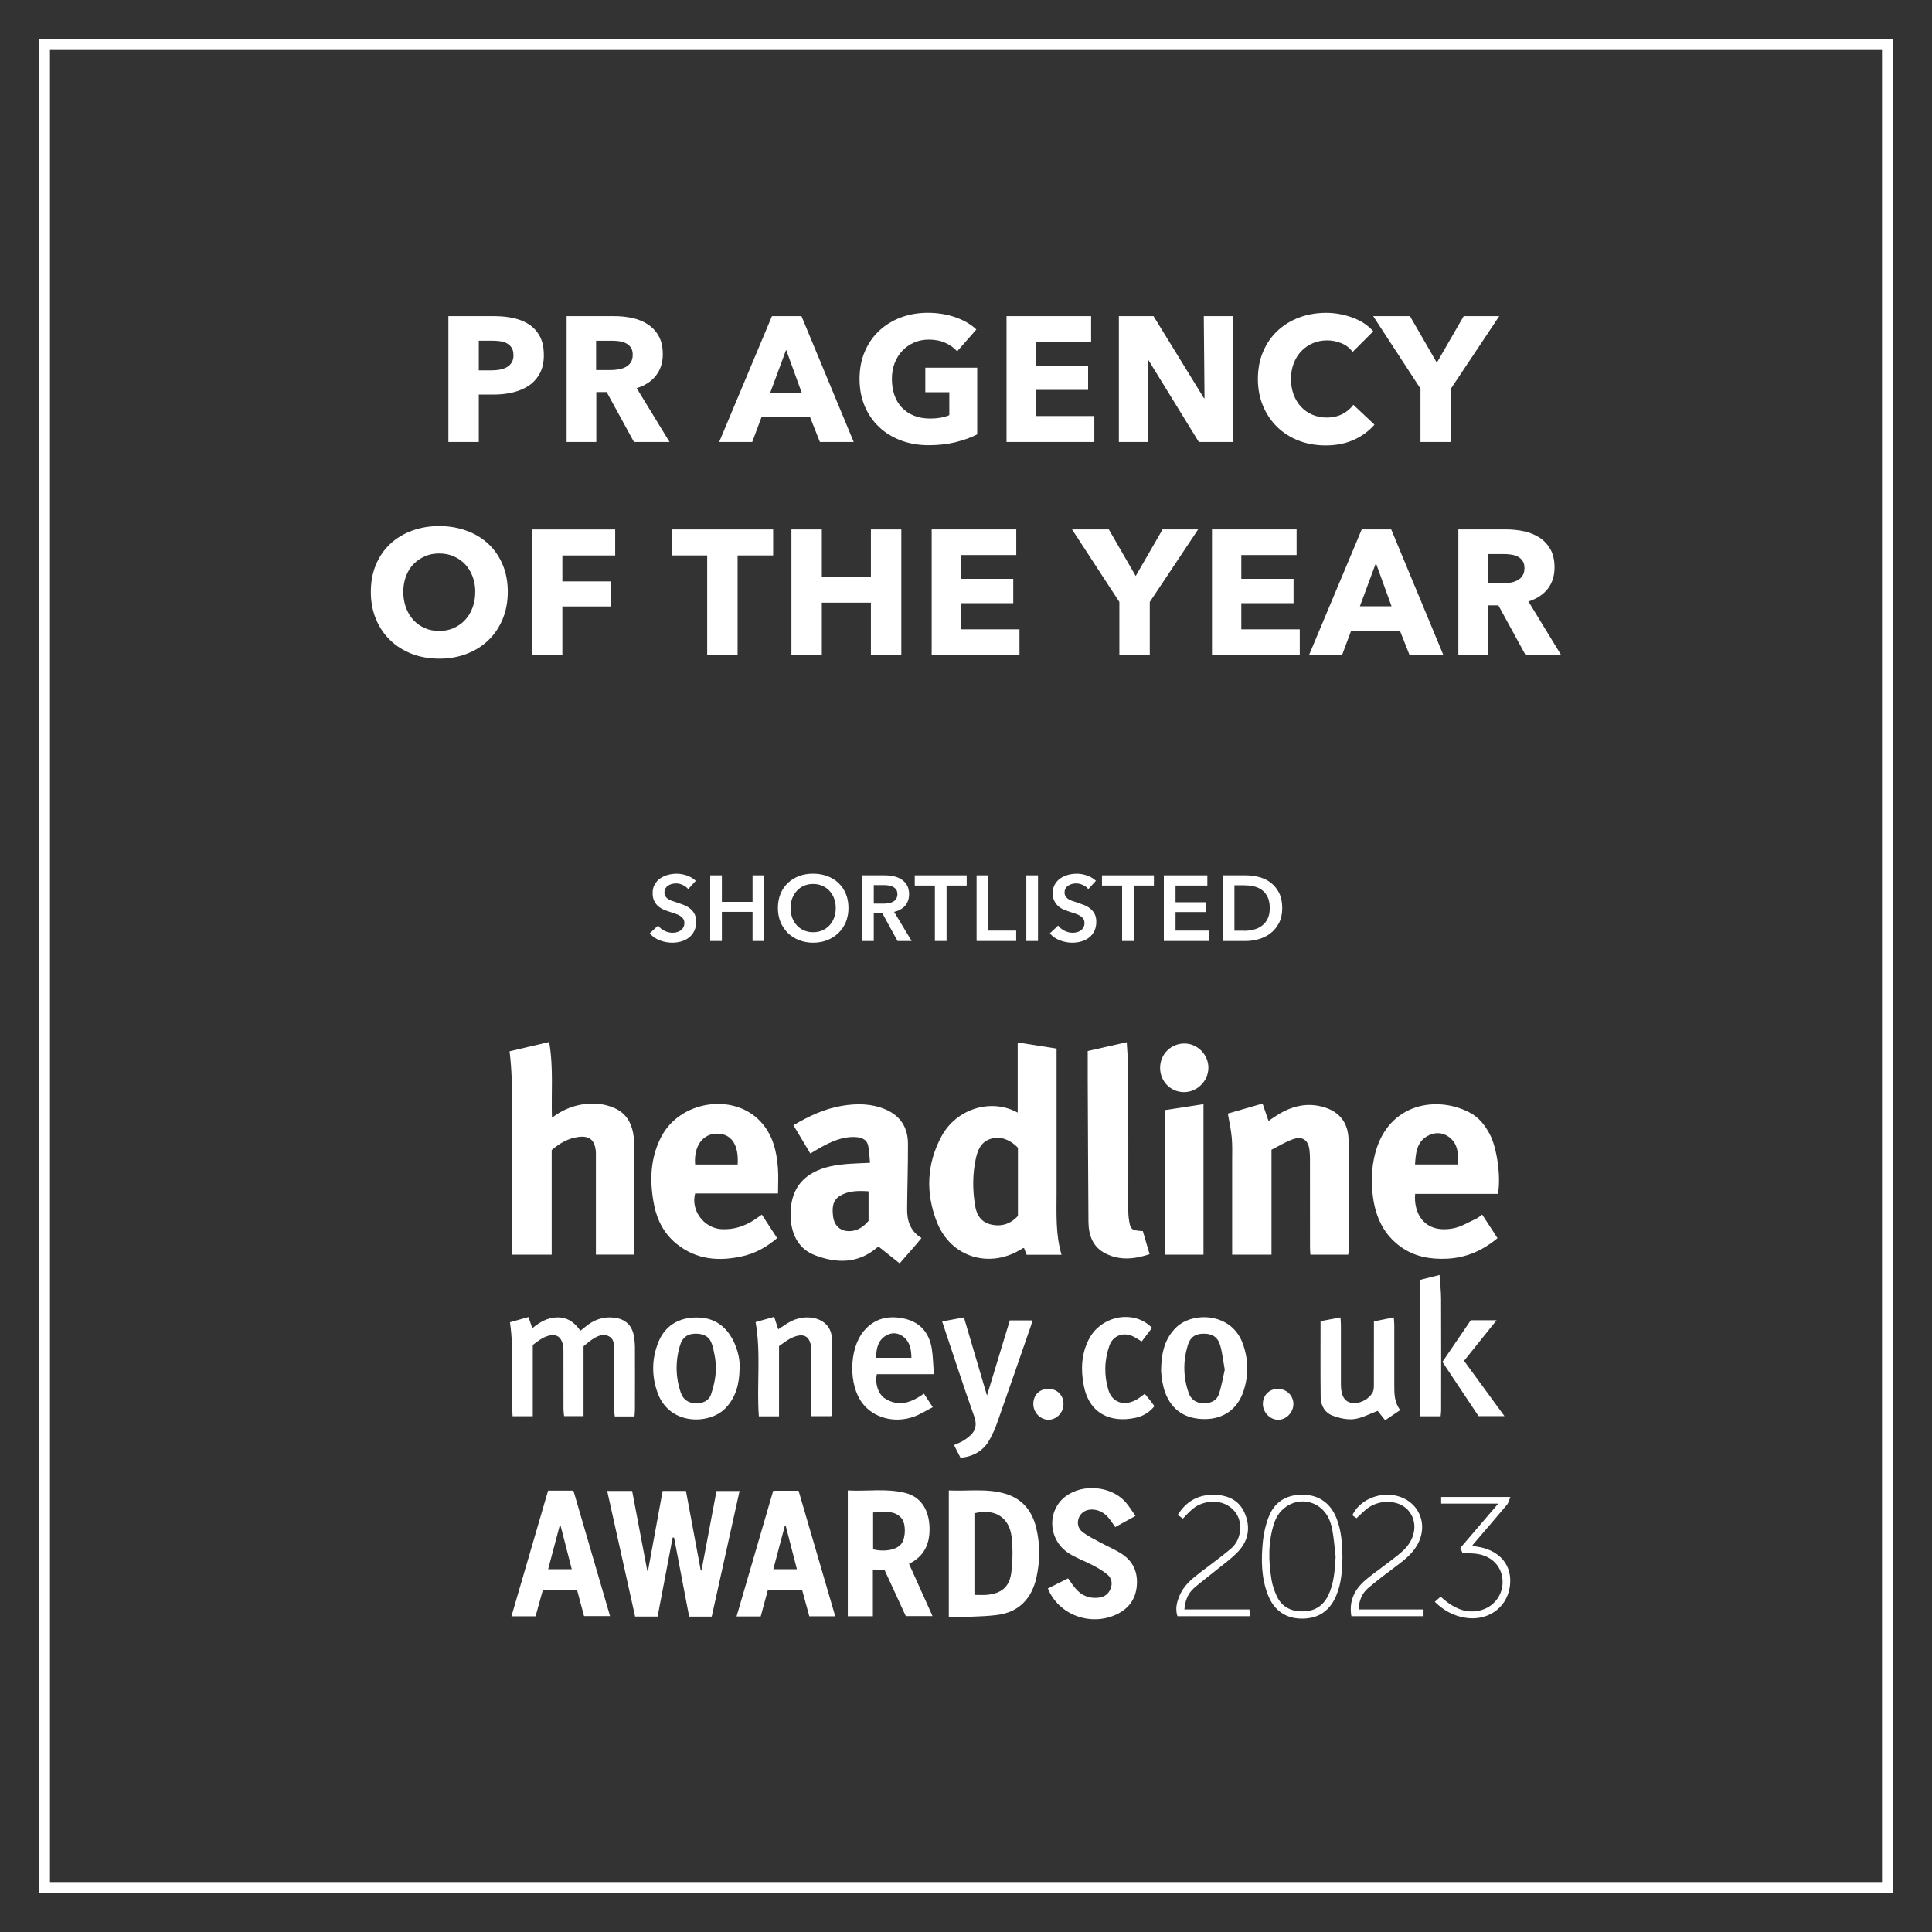 <?xml version="1.0" encoding="UTF-8"?><svg id="Layer_1" xmlns="http://www.w3.org/2000/svg" viewBox="0 0 500 500"><rect x="0" y="0" width="500" height="500" fill="#333333" stroke="none"/><defs><style>.cls-1{fill:#fff;stroke-width:0px;}</style></defs><path class="cls-1" d="M490,490H10V10h480v480ZM12.93,487.07h474.13V12.93H12.93v474.13Z"/><g id="P1YAFt"><path class="cls-1" d="M274.71,324.73h-9.02c-.24-.61-.45-1.16-.67-1.74-.12.02-.28.01-.38.08-8.31,5.43-18.51,2.46-22.16-6.78-2.96-7.5-2.69-15.09,1.21-22.27,3.87-7.12,12.84-9.86,19.69-6.08v-18.15c3.36.53,6.61,1.04,10.06,1.58,0,.66,0,1.24,0,1.82,0,11.91,0,23.82,0,35.73,0,5.24-.28,10.5,1.28,15.81ZM263.44,314.69v-17.66c-1.7-1.8-3.98-2.79-5.82-2.56-2.72.34-4.28,1.85-5.02,5.11-.93,4.15-.94,8.36-.22,12.54.55,3.2,2.34,4.76,5.4,4.98,2.28.16,4.13-.76,5.65-2.4Z"/><path class="cls-1" d="M142.78,324.71h-10.32c0-8.84.08-17.57-.02-26.29-.1-8.71.52-17.45-.56-26.35,3.3-.77,6.64-1.56,10.24-2.4,1.15,6.59.52,13.06.72,19.6,2.5-1.92,5.28-3.12,8.39-3.53,2.61-.35,5.15-.08,7.58.93,3.49,1.44,4.85,4.34,5.24,7.85.1.93.09,1.88.1,2.82,0,8.49,0,16.97,0,25.46,0,.59,0,1.18,0,1.89h-9.93c0-.62,0-1.19,0-1.76,0-7.94,0-15.88,0-23.82,0-.5.02-1-.05-1.49-.38-2.68-1.69-3.7-4.39-3.39-2.66.31-4.86,1.59-7,3.39v27.09Z"/><path class="cls-1" d="M238.49,320.39c-.58.7-.97,1.2-1.39,1.68-1.33,1.53-2.66,3.05-4.27,4.89-1.82-1.45-3.57-2.84-5.47-4.35.07-.05-.18.09-.39.27-4.93,4.2-10.47,4.11-16.1,1.96-5.17-1.97-6.61-7.16-6.21-12.04.62-7.61,6.09-10.53,12.71-11.38,2.49-.32,5.02-.33,7.79-.49-.15-1.49-.18-2.97-.47-4.4-.3-1.47-1.42-2.13-3.12-2.25-3.44-.23-6.39,1.13-9.28,2.73-.82.45-1.61.96-2.57,1.53-1.45-2.42-2.86-4.79-4.38-7.33,3.96-2.35,8.01-4.26,12.51-5.02,3.81-.64,7.62-.64,11.26.9,3.9,1.64,5.85,4.69,5.87,8.85.02,5.65-.17,11.3-.22,16.96-.02,3.01.78,5.7,3.72,7.49ZM224.78,308.31c-2.59-.17-5.11-.19-7.36,1.15-2.14,1.27-2.06,3.46-1.79,5.55.26,1.96,1.61,3.38,3.45,3.57,2.42.26,4.26-.88,5.7-2.62v-7.66Z"/><path class="cls-1" d="M197.15,314.33c1.34,2.06,2.61,4,3.97,6.09-2.62,2.23-5.51,3.89-8.84,4.66-6.11,1.41-11.95,1-17.07-3.08-3.24-2.58-5.1-6.06-5.91-10.06-1.22-6.06-1.09-12.05,1.8-17.68,4.8-9.36,18.62-11.54,25.66-4.07,3.17,3.35,4.22,7.57,4.56,11.99.17,2.16.03,4.34.03,6.69h-21.45c-1.18,4.4,2.3,8.98,6.79,9.24,3.32.19,6.25-.84,8.95-2.69.45-.31.89-.63,1.52-1.08ZM190.9,301.37c.35-5.08-1.63-7.99-5.31-7.99-3.74,0-6.08,3.26-5.69,7.99h11Z"/><path class="cls-1" d="M387.67,308.98h-21.43c-.45,4.84,2.23,10.35,9.83,8.92,2.08-.39,4-1.61,5.97-2.5.52-.23.96-.66,1.54-1.07,1.36,2.08,2.65,4.06,3.98,6.1-3.84,3.2-8.1,5.08-13.03,5.32-4.31.21-8.41-.49-12.01-3.07-4.36-3.12-6.44-7.57-7.17-12.71-.55-3.85-.44-7.73.55-11.5,3.45-13.1,16.13-15.01,24.57-10.48,2.34,1.26,3.92,3.31,5.13,5.64,1.84,3.54,2.88,11.02,2.06,15.34ZM377.34,301.36c.09-2.79,0-5.39-2.36-7.12-1.76-1.29-3.81-1.26-5.63-.2-2.75,1.6-2.96,4.42-3.14,7.32h11.14Z"/><path class="cls-1" d="M317.78,288.18c2.92-.84,5.81-1.67,8.97-2.58.52,1.5,1.01,2.92,1.54,4.49.69-.46,1.44-.99,2.22-1.48,3.78-2.39,7.83-3.39,12.21-2.05,4.04,1.23,6.25,4.11,6.29,8.57.1,9.63.03,19.26.02,28.89,0,.19-.07.38-.13.68h-9.77c-.04-.62-.1-1.19-.1-1.77,0-7.69,0-15.39-.01-23.08,0-.74-.04-1.49-.13-2.22-.28-2.49-1.73-3.64-4.12-2.85-2.02.67-3.87,1.86-5.71,2.77v27.16h-10.18v-1.85c0-7.45,0-14.89,0-22.34,0-2.03.08-4.08-.1-6.1-.18-2.01-.64-3.99-1.02-6.24Z"/><path class="cls-1" d="M184.2,418.38h-5.85c-1.3-6.83-2.6-13.65-3.9-20.46-.12,0-.25,0-.37,0-1.29,6.78-2.58,13.56-3.89,20.44h-5.82c-2.39-10.74-4.79-21.54-7.23-32.5h6.46c1.31,6.9,2.61,13.78,3.92,20.67.06,0,.12,0,.18.01,1.26-6.87,2.52-13.75,3.79-20.69h6.03c1.29,6.9,2.57,13.75,3.84,20.59.06,0,.13,0,.19,0,1.29-6.83,2.57-13.65,3.88-20.58h5.97c-2.4,10.82-4.79,21.59-7.21,32.52Z"/><path class="cls-1" d="M281.51,272c3.09-.7,6.41-1.45,10.09-2.28.14,2.57.37,4.97.38,7.36.04,12.06.02,24.13.02,36.19,0,.64.03,1.29.11,1.93.4,3.04.61,3.23,3.66,3.41.55,1.9,1.12,3.83,1.74,5.97-3.87,1.29-7.62,1.69-11.31-.13-3.39-1.67-4.48-4.75-4.51-8.28-.09-12.21-.13-24.42-.19-36.62-.01-2.42,0-4.83,0-7.54Z"/><path class="cls-1" d="M245.55,385.72c4.96.24,9.86-.58,14.67.87,4.5,1.36,6.97,4.57,7.99,8.97.98,4.21.95,8.46.02,12.68-1.23,5.52-4.59,9.03-10.25,9.72-4.05.5-8.18.42-12.43.6v-32.84ZM252.18,391.63v21.12c1.19,0,2.22.08,3.24-.01,3.79-.35,5.88-2.08,6.32-5.89.35-3.02.41-6.15.05-9.16-.59-5.06-4.44-7.37-9.62-6.05Z"/><path class="cls-1" d="M235.25,404.71c2.03,4.5,4.01,8.9,6.09,13.53h-6.92c-1.77-3.85-3.61-7.84-5.46-11.85h-3.06v11.89h-6.49v-32.56c5.04.28,10-.59,14.89.65,3.9.99,6.12,4.2,6.26,8.89.13,4.14-1.26,7.48-5.3,9.45ZM225.96,400.97c3.23.75,6.28.08,7.41-1.57,1.06-1.54,1.11-5.16-.09-6.52-2.02-2.29-4.71-1.37-7.32-1.47v9.55Z"/><path class="cls-1" d="M164.21,366.58h-5.1c-.06-.65-.17-1.27-.18-1.88-.01-5.01.02-10.03-.02-15.04-.01-1.41.18-3.05-1.37-3.84-1.56-.8-3,0-4.31.85-.74.48-1.4,1.1-2.21,1.75v18.07h-5.03c-.06-.58-.16-1.2-.16-1.81-.01-5.01,0-10.03-.01-15.04-.01-3.93-2.1-5.15-5.57-3.22-.81.45-1.53,1.06-2.37,1.66v18.44h-5.22c-.5-8.09.5-16.13-.68-24.32,1.44-.4,3.04-.85,4.78-1.34.36,1.02.64,1.84,1.01,2.88,1.88-1.54,3.88-2.74,6.37-2.8,2.65-.06,4.52,1.23,6.06,3.46.49-.39.9-.7,1.3-1.03,2.16-1.8,4.59-2.7,7.43-2.36,2.88.34,4.62,1.92,5.12,4.76.16.92.26,1.87.27,2.81.02,5.41.01,10.82,0,16.23,0,.57-.07,1.14-.11,1.77Z"/><path class="cls-1" d="M271.18,411.09c1.78-.89,3.5-1.75,5.23-2.61.69.94,1.25,1.81,1.92,2.6,1.55,1.84,3.54,2.67,5.94,2.4,1.5-.16,2.6-.9,3.16-2.35.54-1.41.24-2.74-.86-3.66-1.12-.94-2.43-1.68-3.73-2.37-2.1-1.11-4.4-1.89-6.37-3.2-5.29-3.51-5.54-11.06-.63-14.69,4.45-3.29,11.69-2.63,15.39,1.47.95,1.05,1.67,2.3,2.63,3.64-1.85,1.02-3.48,1.91-5.24,2.88-.43-.61-.84-1.21-1.26-1.8-1.13-1.55-2.56-2.62-4.55-2.73-1.61-.09-2.95.66-3.54,1.97-.6,1.32-.38,2.9.94,3.89,1.41,1.06,3.03,1.84,4.59,2.69,1.83.99,3.77,1.79,5.51,2.92,2.97,1.92,4.21,4.81,3.89,8.31-.32,3.52-2.2,5.97-5.4,7.43-6.71,3.05-14.85,0-17.61-6.78Z"/><path class="cls-1" d="M196.88,418.33h-6.26c3.18-10.9,6.32-21.66,9.49-32.53h6.56c3.15,10.78,6.3,21.55,9.49,32.49h-6.71c-.59-2.18-1.2-4.4-1.84-6.75h-8.9c-.6,2.23-1.21,4.46-1.84,6.79ZM200.13,406.11h6.11c-1-3.86-1.94-7.5-2.87-11.14-.1.01-.19.02-.29.03-.97,3.67-1.95,7.33-2.95,11.11Z"/><path class="cls-1" d="M132.36,418.29c3.18-10.88,6.32-21.66,9.49-32.52h6.55c3.15,10.8,6.29,21.53,9.48,32.47h-6.73c-.59-2.19-1.17-4.38-1.79-6.7h-8.88c-.62,2.22-1.24,4.45-1.88,6.75h-6.23ZM141.87,406.1h6.1c-1-3.89-1.94-7.55-2.88-11.21-.09,0-.17,0-.26.01-.98,3.7-1.96,7.39-2.97,11.2Z"/><path class="cls-1" d="M311.46,324.71h-10.04v-37.41c3.33-.52,6.62-1.03,10.04-1.55v38.96Z"/><path class="cls-1" d="M249.46,340.93c2.02,6.86,3.97,13.44,5.97,20.24,2-6.59,3.94-12.98,5.91-19.45h5.83c-.11.45-.18.87-.32,1.26-2.94,8.48-5.86,16.97-8.85,25.43-.56,1.58-1.27,3.13-2.13,4.57-1.53,2.55-4.11,4.01-7.29,4.29-.52-1.03-1.08-2.11-1.68-3.29.93-.44,1.84-.74,2.6-1.25,2.32-1.57,3.75-3,2.59-6.25-2.75-7.71-5.25-15.5-7.86-23.26-.09-.28-.18-.56-.4-1.22,1.85-.35,3.62-.68,5.63-1.06Z"/><path class="cls-1" d="M300.49,354.7c.05-4.49.89-8.23,3.92-11.18,4.18-4.07,14.28-3.96,17.23,4.23,1.48,4.11,1.54,8.26.14,12.39-1.53,4.54-5.14,7.09-9.89,7.12-5.18.03-8.73-2.36-10.4-7.03-.33-.93-.55-1.91-.72-2.88-.18-1.02-.23-2.06-.29-2.65ZM316.96,354.46c-.42-2.34-.62-4.37-1.18-6.29-.63-2.15-2.07-3.02-4.24-3.01-2.11,0-3.48.83-4.13,2.95-1.26,4.13-1.22,8.3.22,12.39.59,1.69,1.9,2.6,3.75,2.65,1.86.06,3.46-.56,4.07-2.36.71-2.12,1.06-4.36,1.52-6.33Z"/><path class="cls-1" d="M191.4,354.25c-.06,3.87-.92,7.39-3.7,10.25-4.07,4.18-14.45,4.51-17.53-4.08-1.6-4.46-1.51-8.97.34-13.36,1.86-4.39,5.96-6.54,11.18-6.02,4.62.46,7.7,3.79,9.15,8.66.45,1.49.66,3.04.57,4.55ZM184.82,357.95c.52-2.26.59-4.6.18-6.88-.19-1.09-.41-2.13-.73-3.14-.66-2.06-2.17-2.82-4.41-2.77-1.88.04-3.23.92-3.84,2.93-1.27,4.13-1.22,8.29.19,12.39.59,1.71,1.89,2.61,3.73,2.68,1.85.07,3.47-.52,4.09-2.32.32-.94.57-1.91.8-2.88Z"/><path class="cls-1" d="M241.7,355.64h-14.76c-.58,2.21.3,5.12,2.05,6.26,3.59,2.31,6.9,1.08,10.12-1.22.71,1.09,1.39,2.11,2.29,3.5-1.7.87-3.23,1.86-4.91,2.46-5.03,1.79-10.45.29-13.33-3.52-3.6-4.76-3.44-14.01.35-18.6,2.82-3.41,6.54-4.17,10.63-3.23,4.06.93,6.36,3.72,7.01,7.77.33,2.08.35,4.2.53,6.61ZM235.87,351.4c-.02-2.41-.49-4.45-2.49-5.73-1.35-.86-2.88-.79-4.23.07-2.02,1.29-2.35,3.36-2.43,5.66h9.14Z"/><path class="cls-1" d="M362.39,364.92c-1.3.88-2.52,1.7-3.92,2.64-.77-.98-1.46-1.85-1.92-2.43-2.08.77-4.04,1.86-6.1,2.13-1.76.23-3.74-.23-5.46-.85-2.08-.74-3.17-2.6-3.2-4.79-.08-6.49-.03-12.98-.03-19.71,1.64-.31,3.31-.62,5.15-.96.05.81.12,1.39.12,1.97,0,4.76,0,9.53,0,14.29,0,.4,0,.79,0,1.19.03,2.76.85,4.23,2.6,4.64,1.95.46,4.69-.84,5.65-2.77.25-.5.28-1.15.28-1.73.02-4.86.01-9.73.01-14.59,0-.59,0-1.18,0-1.98,1.7-.34,3.32-.66,5.13-1.03.06.76.14,1.32.14,1.89,0,5.26,0,10.52,0,15.78,0,2.19.04,4.37,1.53,6.31Z"/><path class="cls-1" d="M201.61,366.55h-5.22c-.6-8.1.6-16.19-.84-24.39,1.48-.42,3.03-.86,4.8-1.36.36,1.09.69,2.09,1.06,3.23.74-.49,1.42-.95,2.11-1.4,1.94-1.24,4.01-1.89,6.35-1.64,3.04.33,5.33,2.3,5.4,5.36.16,6.55.05,13.1.04,19.65,0,.14-.1.27-.19.51h-5.14v-1.83c0-4.96,0-9.93,0-14.89,0-4.02-1.95-5.21-5.54-3.32-.99.52-1.87,1.26-2.83,1.91v18.17Z"/><path class="cls-1" d="M298.15,343.64c-.93,1.23-1.79,2.36-2.68,3.54-.79-.47-1.48-.95-2.22-1.31-2.5-1.2-5.2-.26-6.12,2.34-1.34,3.78-1.44,7.71-.27,11.55,1.01,3.3,4.17,4.25,7.34,2.42.68-.39,1.29-.91,2.06-1.46.44.54.89,1.05,1.3,1.58.4.5.77,1.02,1.21,1.61-1.3,1.61-2.94,2.6-4.85,3.01-6.52,1.4-12.02-1.05-13.44-8.31-.81-4.14-.64-8.21,1.33-12.03,2.88-5.6,10.27-7.51,15.15-3.96.39.28.73.62,1.19,1.01Z"/><path class="cls-1" d="M372.85,366.54h-5.44v-35.28c1.39-.35,3.1-.78,5.15-1.3.14,2.17.38,4.16.39,6.16.04,9.62.02,19.23.01,28.85,0,.48-.07.96-.12,1.57Z"/><path class="cls-1" d="M373.29,352.47c2.51-3.68,4.92-7.23,7.35-10.79h6.68c-2.92,3.64-5.66,7.05-8.43,10.5,3.47,4.75,6.89,9.42,10.46,14.31h-6.71c-3.05-4.57-6.17-9.25-9.34-14.02Z"/><path class="cls-1" d="M347.43,402.9c-.05,3.38-.25,6.74-1.56,9.92-1.66,4.03-4.6,6.05-8.82,6.08-4.17.03-7.26-2.02-8.86-6.03-1.8-4.49-1.82-9.22-1.36-13.92.22-2.19.73-4.42,1.54-6.46,1.53-3.87,4.63-5.69,8.76-5.66,4.14.02,7.16,2.14,8.72,6,1.31,3.24,1.52,6.64,1.57,10.07ZM345.66,402.89c-.27-2.31-.43-4.63-.85-6.91-.41-2.21-1.24-4.31-3.09-5.78-4.17-3.33-10.22-1.36-11.96,3.95-1.58,4.81-1.51,9.76-.69,14.69.23,1.4.71,2.79,1.29,4.09,1.24,2.78,3.52,4.04,6.52,4.09,3.06.05,5.38-1.19,6.77-3.96,1.61-3.19,1.79-6.65,2.01-10.16Z"/><path class="cls-1" d="M371.3,414.56c.54-.47.98-.86,1.53-1.34.55.46,1.08.94,1.66,1.38,2.48,1.86,5.22,2.91,8.35,2.22,3.68-.8,6.15-4.01,6.03-7.64-.12-3.69-2.72-6.48-6.63-7.04-1.21-.17-2.46-.15-3.74-.22-.19-.44-.37-.84-.57-1.31,3.22-3.77,6.43-7.52,9.82-11.48h-14.78v-1.72h17.92c-.34.8-.47,1.52-.88,2-2.92,3.49-5.91,6.94-8.97,10.52.4.13.69.27.99.31,6.14.82,9.56,4.96,8.69,10.53-.87,5.54-5.99,8.94-11.81,7.85-2.87-.53-5.31-1.85-7.59-4.08Z"/><path class="cls-1" d="M351.63,416.52h16.78v1.75h-18.67c-.65-3.74.68-6.71,3.33-9.07,1.99-1.77,4.24-3.26,6.35-4.91,1.33-1.03,2.71-2.02,3.91-3.19,3.19-3.1,3.6-7.47,1.08-10.27-2.46-2.74-7.55-2.89-10.75-.29-.88.71-1.67,1.53-2.59,2.37-.31-.22-.7-.5-1.08-.76,1.73-3.76,6.54-5.99,10.96-5.14,6.11,1.17,8.93,7.36,5.84,12.81-1.44,2.55-3.74,4.19-6,5.9-2.29,1.73-4.6,3.45-6.77,5.32-1.54,1.33-2.3,3.17-2.42,5.48Z"/><path class="cls-1" d="M306.53,416.52h16.83c.04.66.07,1.12.1,1.74h-18.74c-.64-1.95-.14-3.79.66-5.57,1.07-2.38,3-4.03,5.02-5.58,2.71-2.08,5.49-4.07,8.11-6.27,1.61-1.35,2.41-3.27,2.46-5.4.12-4.66-4.28-7.79-9.13-6.53-2.04.53-3.25,1.39-5.7,4.1-.4-.29-.82-.58-1.34-.95,2.17-3.51,5.25-5.23,9.19-5.21,3.6.02,6.67,1.26,8.18,4.84,1.49,3.53.94,6.93-1.61,9.71-1.79,1.95-4.03,3.49-6.09,5.18-1.8,1.48-3.68,2.85-5.43,4.38-1.55,1.36-2.33,3.17-2.52,5.56Z"/><path class="cls-1" d="M300.24,276.27c.04-3.53,2.88-6.28,6.42-6.21,3.33.07,6.1,2.94,6.07,6.29-.03,3.48-2.96,6.35-6.41,6.29-3.45-.06-6.12-2.85-6.09-6.37Z"/><path class="cls-1" d="M334.73,363.33c.02,2.16-1.81,4.08-3.89,4.11-2.14.03-4.04-1.94-4.01-4.15.03-2.21,1.68-3.85,3.87-3.86,2.24,0,4.01,1.71,4.03,3.9Z"/><path class="cls-1" d="M271.41,359.43c2.27.05,3.88,1.75,3.82,4.03-.05,2.21-1.87,4.02-3.98,3.97-2.1-.05-3.86-1.96-3.83-4.14.03-2.31,1.69-3.91,3.99-3.86Z"/></g><path class="cls-1" d="M140.75,91.85c0,1.9-.35,3.5-1.06,4.81-.71,1.3-1.66,2.35-2.85,3.15-1.2.8-2.58,1.38-4.14,1.75s-3.19.55-4.88.55h-3.91v12.28h-7.87v-32.57h11.96c1.78,0,3.44.18,4.99.53,1.55.35,2.9.92,4.05,1.7,1.15.78,2.05,1.81,2.71,3.08.66,1.27.99,2.84.99,4.71ZM132.88,91.9c0-.77-.15-1.4-.46-1.89-.31-.49-.72-.87-1.24-1.15-.52-.28-1.11-.46-1.77-.55-.66-.09-1.34-.14-2.05-.14h-3.45v7.68h3.31c.74,0,1.44-.06,2.12-.18.67-.12,1.28-.34,1.82-.64.54-.31.96-.71,1.27-1.22.3-.51.46-1.14.46-1.91Z"/><path class="cls-1" d="M164.07,114.39l-7.07-12.93h-2.68v12.93h-7.68v-32.57h12.42c1.56,0,3.09.16,4.58.48,1.49.32,2.82.87,4,1.63,1.18.77,2.12,1.78,2.83,3.04.71,1.26,1.06,2.82,1.06,4.69,0,2.21-.6,4.06-1.79,5.57-1.2,1.5-2.85,2.58-4.97,3.22l8.51,13.94h-9.2ZM163.75,91.81c0-.77-.16-1.39-.49-1.86-.32-.48-.74-.84-1.25-1.1-.51-.26-1.08-.44-1.71-.53-.63-.09-1.24-.14-1.82-.14h-4.21v7.59h3.74c.65,0,1.31-.05,1.99-.16.68-.11,1.29-.3,1.85-.58.56-.28,1.01-.67,1.37-1.2.35-.52.53-1.2.53-2.02Z"/><path class="cls-1" d="M212.19,114.39l-2.53-6.39h-12.6l-2.39,6.39h-8.55l13.66-32.57h7.64l13.52,32.57h-8.74ZM203.45,90.52l-4.14,11.18h8.19l-4.05-11.18Z"/><path class="cls-1" d="M247.31,114.44c-2.13.52-4.46.78-6.97.78s-5.01-.41-7.2-1.24c-2.19-.83-4.08-1.99-5.66-3.5-1.58-1.5-2.81-3.3-3.7-5.4-.89-2.1-1.33-4.44-1.33-7.02s.45-4.97,1.36-7.08c.9-2.12,2.15-3.92,3.75-5.4,1.59-1.49,3.46-2.63,5.61-3.43,2.15-.8,4.46-1.2,6.95-1.2s4.97.39,7.18,1.17c2.21.78,4,1.83,5.38,3.15l-4.97,5.66c-.77-.89-1.78-1.62-3.04-2.19-1.26-.57-2.68-.85-4.28-.85-1.38,0-2.65.25-3.82.76-1.17.51-2.18,1.21-3.04,2.12-.86.9-1.53,1.98-2,3.22-.47,1.24-.71,2.6-.71,4.07s.21,2.88.64,4.14c.43,1.26,1.06,2.34,1.91,3.24.84.9,1.89,1.61,3.13,2.12s2.66.76,4.26.76c.92,0,1.79-.07,2.62-.21.83-.14,1.59-.36,2.3-.67v-5.93h-6.21v-6.35h13.43v17.25c-1.59.83-3.46,1.5-5.59,2.02Z"/><path class="cls-1" d="M260.49,114.39v-32.57h21.89v6.62h-14.3v6.16h13.52v6.3h-13.52v6.76h15.13v6.72h-22.72Z"/><path class="cls-1" d="M310.26,114.39l-13.11-21.3h-.14l.18,21.3h-7.63v-32.57h8.97l13.06,21.25h.14l-.19-21.25h7.64v32.57h-8.92Z"/><path class="cls-1" d="M350.37,113.82c-2.12.97-4.55,1.45-7.31,1.45-2.51,0-4.84-.41-6.97-1.24-2.13-.83-3.98-2-5.54-3.52-1.56-1.52-2.79-3.33-3.68-5.45-.89-2.12-1.33-4.45-1.33-6.99s.45-4.97,1.36-7.08c.9-2.12,2.15-3.92,3.75-5.4,1.59-1.49,3.46-2.63,5.61-3.43,2.15-.8,4.46-1.2,6.95-1.2,2.3,0,4.56.41,6.79,1.22,2.22.81,4.03,2,5.4,3.56l-5.34,5.34c-.74-1.01-1.7-1.76-2.9-2.25-1.2-.49-2.42-.74-3.68-.74-1.38,0-2.64.25-3.79.76-1.15.51-2.14,1.2-2.97,2.09-.83.89-1.47,1.94-1.93,3.15-.46,1.21-.69,2.54-.69,3.98s.23,2.82.69,4.05c.46,1.23,1.1,2.28,1.91,3.15s1.79,1.56,2.92,2.05c1.13.49,2.38.74,3.72.74,1.56,0,2.93-.31,4.1-.92,1.16-.61,2.1-1.41,2.8-2.39l5.47,5.15c-1.44,1.66-3.22,2.97-5.34,3.93Z"/><path class="cls-1" d="M375.49,100.59v13.8h-7.87v-13.8l-12.24-18.77h9.52l6.95,12.05,6.95-12.05h9.2l-12.51,18.77Z"/><path class="cls-1" d="M131.41,153.17c0,2.58-.45,4.93-1.33,7.06-.89,2.13-2.12,3.96-3.7,5.47-1.58,1.52-3.46,2.69-5.63,3.52-2.18.83-4.54,1.24-7.08,1.24s-4.9-.41-7.06-1.24c-2.16-.83-4.03-2-5.61-3.52-1.58-1.52-2.81-3.34-3.7-5.47-.89-2.13-1.33-4.49-1.33-7.06s.45-4.96,1.33-7.06c.89-2.1,2.12-3.89,3.7-5.36,1.58-1.47,3.45-2.61,5.61-3.4,2.16-.8,4.51-1.2,7.06-1.2s4.91.4,7.08,1.2c2.18.8,4.05,1.93,5.63,3.4,1.58,1.47,2.81,3.26,3.7,5.36.89,2.1,1.33,4.45,1.33,7.06ZM123,153.17c0-1.41-.23-2.73-.69-3.96-.46-1.23-1.1-2.28-1.91-3.15s-1.79-1.56-2.94-2.07c-1.15-.51-2.42-.76-3.79-.76s-2.64.25-3.77.76c-1.13.51-2.12,1.2-2.95,2.07s-1.46,1.92-1.91,3.15c-.45,1.23-.67,2.55-.67,3.96s.23,2.83.69,4.07c.46,1.24,1.1,2.31,1.91,3.2.81.89,1.79,1.59,2.92,2.09,1.13.51,2.39.76,3.77.76s2.64-.25,3.77-.76,2.12-1.2,2.94-2.09c.83-.89,1.47-1.96,1.93-3.2.46-1.24.69-2.6.69-4.07Z"/><path class="cls-1" d="M145.54,143.74v6.72h12.61v6.49h-12.61v12.65h-7.77v-32.57h21.44v6.72h-13.66Z"/><path class="cls-1" d="M190.89,143.74v25.85h-7.87v-25.85h-9.2v-6.72h26.27v6.72h-9.2Z"/><path class="cls-1" d="M225.39,169.59v-13.62h-12.7v13.62h-7.87v-32.57h7.87v12.33h12.7v-12.33h7.87v32.57h-7.87Z"/><path class="cls-1" d="M241.12,169.59v-32.57h21.89v6.62h-14.3v6.16h13.52v6.3h-13.52v6.76h15.13v6.72h-22.72Z"/><path class="cls-1" d="M297.56,155.79v13.8h-7.87v-13.8l-12.24-18.77h9.52l6.95,12.05,6.95-12.05h9.2l-12.51,18.77Z"/><path class="cls-1" d="M313.66,169.59v-32.57h21.9v6.62h-14.31v6.16h13.52v6.3h-13.52v6.76h15.13v6.72h-22.72Z"/><path class="cls-1" d="M364.82,169.59l-2.53-6.39h-12.6l-2.39,6.39h-8.55l13.66-32.57h7.64l13.52,32.57h-8.74ZM356.08,145.72l-4.14,11.18h8.19l-4.05-11.18Z"/><path class="cls-1" d="M394.85,169.59l-7.07-12.93h-2.68v12.93h-7.68v-32.57h12.42c1.56,0,3.09.16,4.58.48,1.49.32,2.82.87,4,1.63,1.18.77,2.12,1.78,2.83,3.04.71,1.26,1.06,2.82,1.06,4.69,0,2.21-.6,4.06-1.79,5.57-1.2,1.5-2.85,2.58-4.97,3.22l8.51,13.94h-9.2ZM394.53,147.01c0-.77-.16-1.39-.49-1.86-.32-.48-.74-.84-1.25-1.1-.51-.26-1.08-.44-1.71-.53-.63-.09-1.24-.14-1.82-.14h-4.21v7.59h3.74c.65,0,1.31-.05,1.99-.16.68-.11,1.29-.3,1.85-.58.56-.28,1.01-.67,1.37-1.2.35-.52.53-1.2.53-2.02Z"/><path class="cls-1" d="M178.09,230.09c-.32-.42-.77-.76-1.36-1.04-.58-.28-1.17-.42-1.76-.42-.35,0-.7.04-1.06.13-.35.09-.67.22-.96.41-.29.18-.52.42-.71.72-.18.3-.28.65-.28,1.07,0,.38.08.71.24.98.16.27.38.5.66.7.28.19.62.36,1.02.5.4.14.84.29,1.32.43.54.18,1.11.38,1.69.6.58.22,1.12.52,1.61.89s.89.83,1.2,1.39c.31.56.47,1.26.47,2.09,0,.91-.17,1.71-.5,2.39s-.78,1.24-1.34,1.69c-.56.45-1.22.78-1.97,1.01-.75.22-1.54.34-2.38.34-1.1,0-2.18-.2-3.24-.61-1.06-.41-1.92-1.01-2.59-1.81l2.16-2.02c.42.58.97,1.03,1.67,1.37.7.34,1.38.5,2.05.5.35,0,.71-.04,1.08-.13s.7-.24,1-.44.54-.47.72-.78c.18-.31.28-.7.28-1.16s-.1-.82-.31-1.12c-.21-.3-.49-.55-.84-.77-.35-.22-.77-.4-1.25-.56-.48-.16-.98-.33-1.51-.5-.51-.16-1.02-.35-1.54-.58-.51-.22-.97-.52-1.38-.89-.41-.37-.74-.82-1-1.36s-.38-1.2-.38-2c0-.86.18-1.61.54-2.23.36-.62.83-1.14,1.42-1.55s1.25-.71,1.99-.91c.74-.2,1.5-.3,2.27-.3.86,0,1.74.15,2.63.46.89.3,1.66.76,2.32,1.37l-1.97,2.16Z"/><path class="cls-1" d="M183.8,226.54h3.02v6.86h7.94v-6.86h3.02v16.99h-3.02v-7.54h-7.94v7.54h-3.02v-16.99Z"/><path class="cls-1" d="M201.32,234.99c0-1.36.23-2.59.68-3.68s1.09-2.03,1.9-2.8c.81-.77,1.77-1.36,2.88-1.78s2.32-.62,3.64-.62,2.55.21,3.67.62c1.12.42,2.09,1.01,2.9,1.78.82.77,1.45,1.7,1.91,2.8s.68,2.32.68,3.68-.23,2.54-.68,3.64c-.46,1.1-1.09,2.04-1.91,2.83-.82.79-1.78,1.41-2.9,1.85-1.12.44-2.34.66-3.67.66s-2.52-.22-3.64-.66c-1.11-.44-2.07-1.06-2.88-1.85s-1.44-1.74-1.9-2.83c-.46-1.1-.68-2.31-.68-3.64ZM204.6,234.99c0,.91.14,1.75.42,2.51.28.76.68,1.42,1.2,1.98.52.56,1.14,1,1.85,1.31.71.31,1.5.47,2.36.47s1.66-.16,2.38-.47c.72-.31,1.34-.75,1.86-1.31.52-.56.92-1.22,1.2-1.98.28-.76.42-1.6.42-2.51s-.14-1.7-.42-2.45c-.28-.75-.68-1.41-1.19-1.97-.51-.56-1.13-1-1.85-1.32-.72-.32-1.52-.48-2.4-.48s-1.68.16-2.39.48c-.71.32-1.32.76-1.84,1.32-.51.56-.91,1.22-1.19,1.97-.28.75-.42,1.57-.42,2.45Z"/><path class="cls-1" d="M223.11,226.54h5.9c.8,0,1.58.08,2.33.25.75.17,1.42.44,2,.83.58.38,1.05.89,1.4,1.51s.53,1.38.53,2.28c0,1.23-.35,2.24-1.04,3.01s-1.64,1.3-2.84,1.57l4.54,7.54h-3.65l-3.94-7.2h-2.21v7.2h-3.02v-16.99ZM228.6,233.86c.43,0,.86-.03,1.3-.1s.82-.18,1.16-.36c.34-.18.63-.43.85-.76.22-.33.34-.75.34-1.26,0-.46-.1-.84-.31-1.14-.21-.3-.47-.53-.79-.71-.32-.18-.68-.3-1.09-.36-.41-.06-.8-.1-1.19-.1h-2.74v4.78h2.47Z"/><path class="cls-1" d="M241.95,229.18h-5.21v-2.64h13.44v2.64h-5.21v14.35h-3.02v-14.35Z"/><path class="cls-1" d="M252.75,226.54h3.02v14.3h7.22v2.69h-10.25v-16.99Z"/><path class="cls-1" d="M265.61,226.54h3.02v16.99h-3.02v-16.99Z"/><path class="cls-1" d="M281.64,230.09c-.32-.42-.77-.76-1.36-1.04-.58-.28-1.17-.42-1.76-.42-.35,0-.7.04-1.06.13-.35.09-.67.22-.96.41-.29.18-.52.42-.71.72-.18.3-.28.65-.28,1.07,0,.38.08.71.24.98.16.27.38.5.66.7.28.19.62.36,1.02.5.4.14.84.29,1.32.43.54.18,1.11.38,1.69.6.58.22,1.12.52,1.61.89s.89.83,1.2,1.39c.31.56.47,1.26.47,2.09,0,.91-.17,1.71-.5,2.39s-.78,1.24-1.34,1.69c-.56.45-1.22.78-1.97,1.01-.75.22-1.54.34-2.38.34-1.1,0-2.18-.2-3.24-.61-1.06-.41-1.92-1.01-2.59-1.81l2.16-2.02c.42.58.97,1.03,1.67,1.37.7.34,1.38.5,2.05.5.35,0,.71-.04,1.08-.13s.7-.24,1-.44.54-.47.72-.78c.18-.31.28-.7.28-1.16s-.1-.82-.31-1.12c-.21-.3-.49-.55-.84-.77-.35-.22-.77-.4-1.25-.56-.48-.16-.98-.33-1.51-.5-.51-.16-1.02-.35-1.54-.58-.51-.22-.97-.52-1.38-.89-.41-.37-.74-.82-1-1.36s-.38-1.2-.38-2c0-.86.18-1.61.54-2.23.36-.62.83-1.14,1.42-1.55s1.25-.71,1.99-.91c.74-.2,1.5-.3,2.27-.3.86,0,1.74.15,2.63.46.89.3,1.66.76,2.32,1.37l-1.97,2.16Z"/><path class="cls-1" d="M290.4,229.18h-5.21v-2.64h13.44v2.64h-5.21v14.35h-3.02v-14.35Z"/><path class="cls-1" d="M301.2,226.54h11.26v2.64h-8.23v4.32h7.8v2.54h-7.8v4.8h8.66v2.69h-11.69v-16.99Z"/><path class="cls-1" d="M316.44,226.54h6.02c1.1,0,2.22.14,3.34.43,1.12.29,2.13.76,3.02,1.43s1.62,1.54,2.18,2.62c.56,1.08.84,2.42.84,4.02,0,1.49-.28,2.77-.84,3.84-.56,1.07-1.29,1.95-2.18,2.64-.9.69-1.9,1.2-3.02,1.52-1.12.33-2.23.49-3.34.49h-6.02v-16.99ZM321.99,240.89c.78,0,1.57-.09,2.35-.28.78-.18,1.49-.5,2.12-.94s1.15-1.04,1.55-1.79c.4-.75.6-1.7.6-2.86,0-1.22-.2-2.21-.6-2.98-.4-.77-.92-1.37-1.55-1.8-.63-.43-1.34-.73-2.12-.89-.78-.16-1.57-.24-2.35-.24h-2.52v11.76h2.52Z"/></svg>